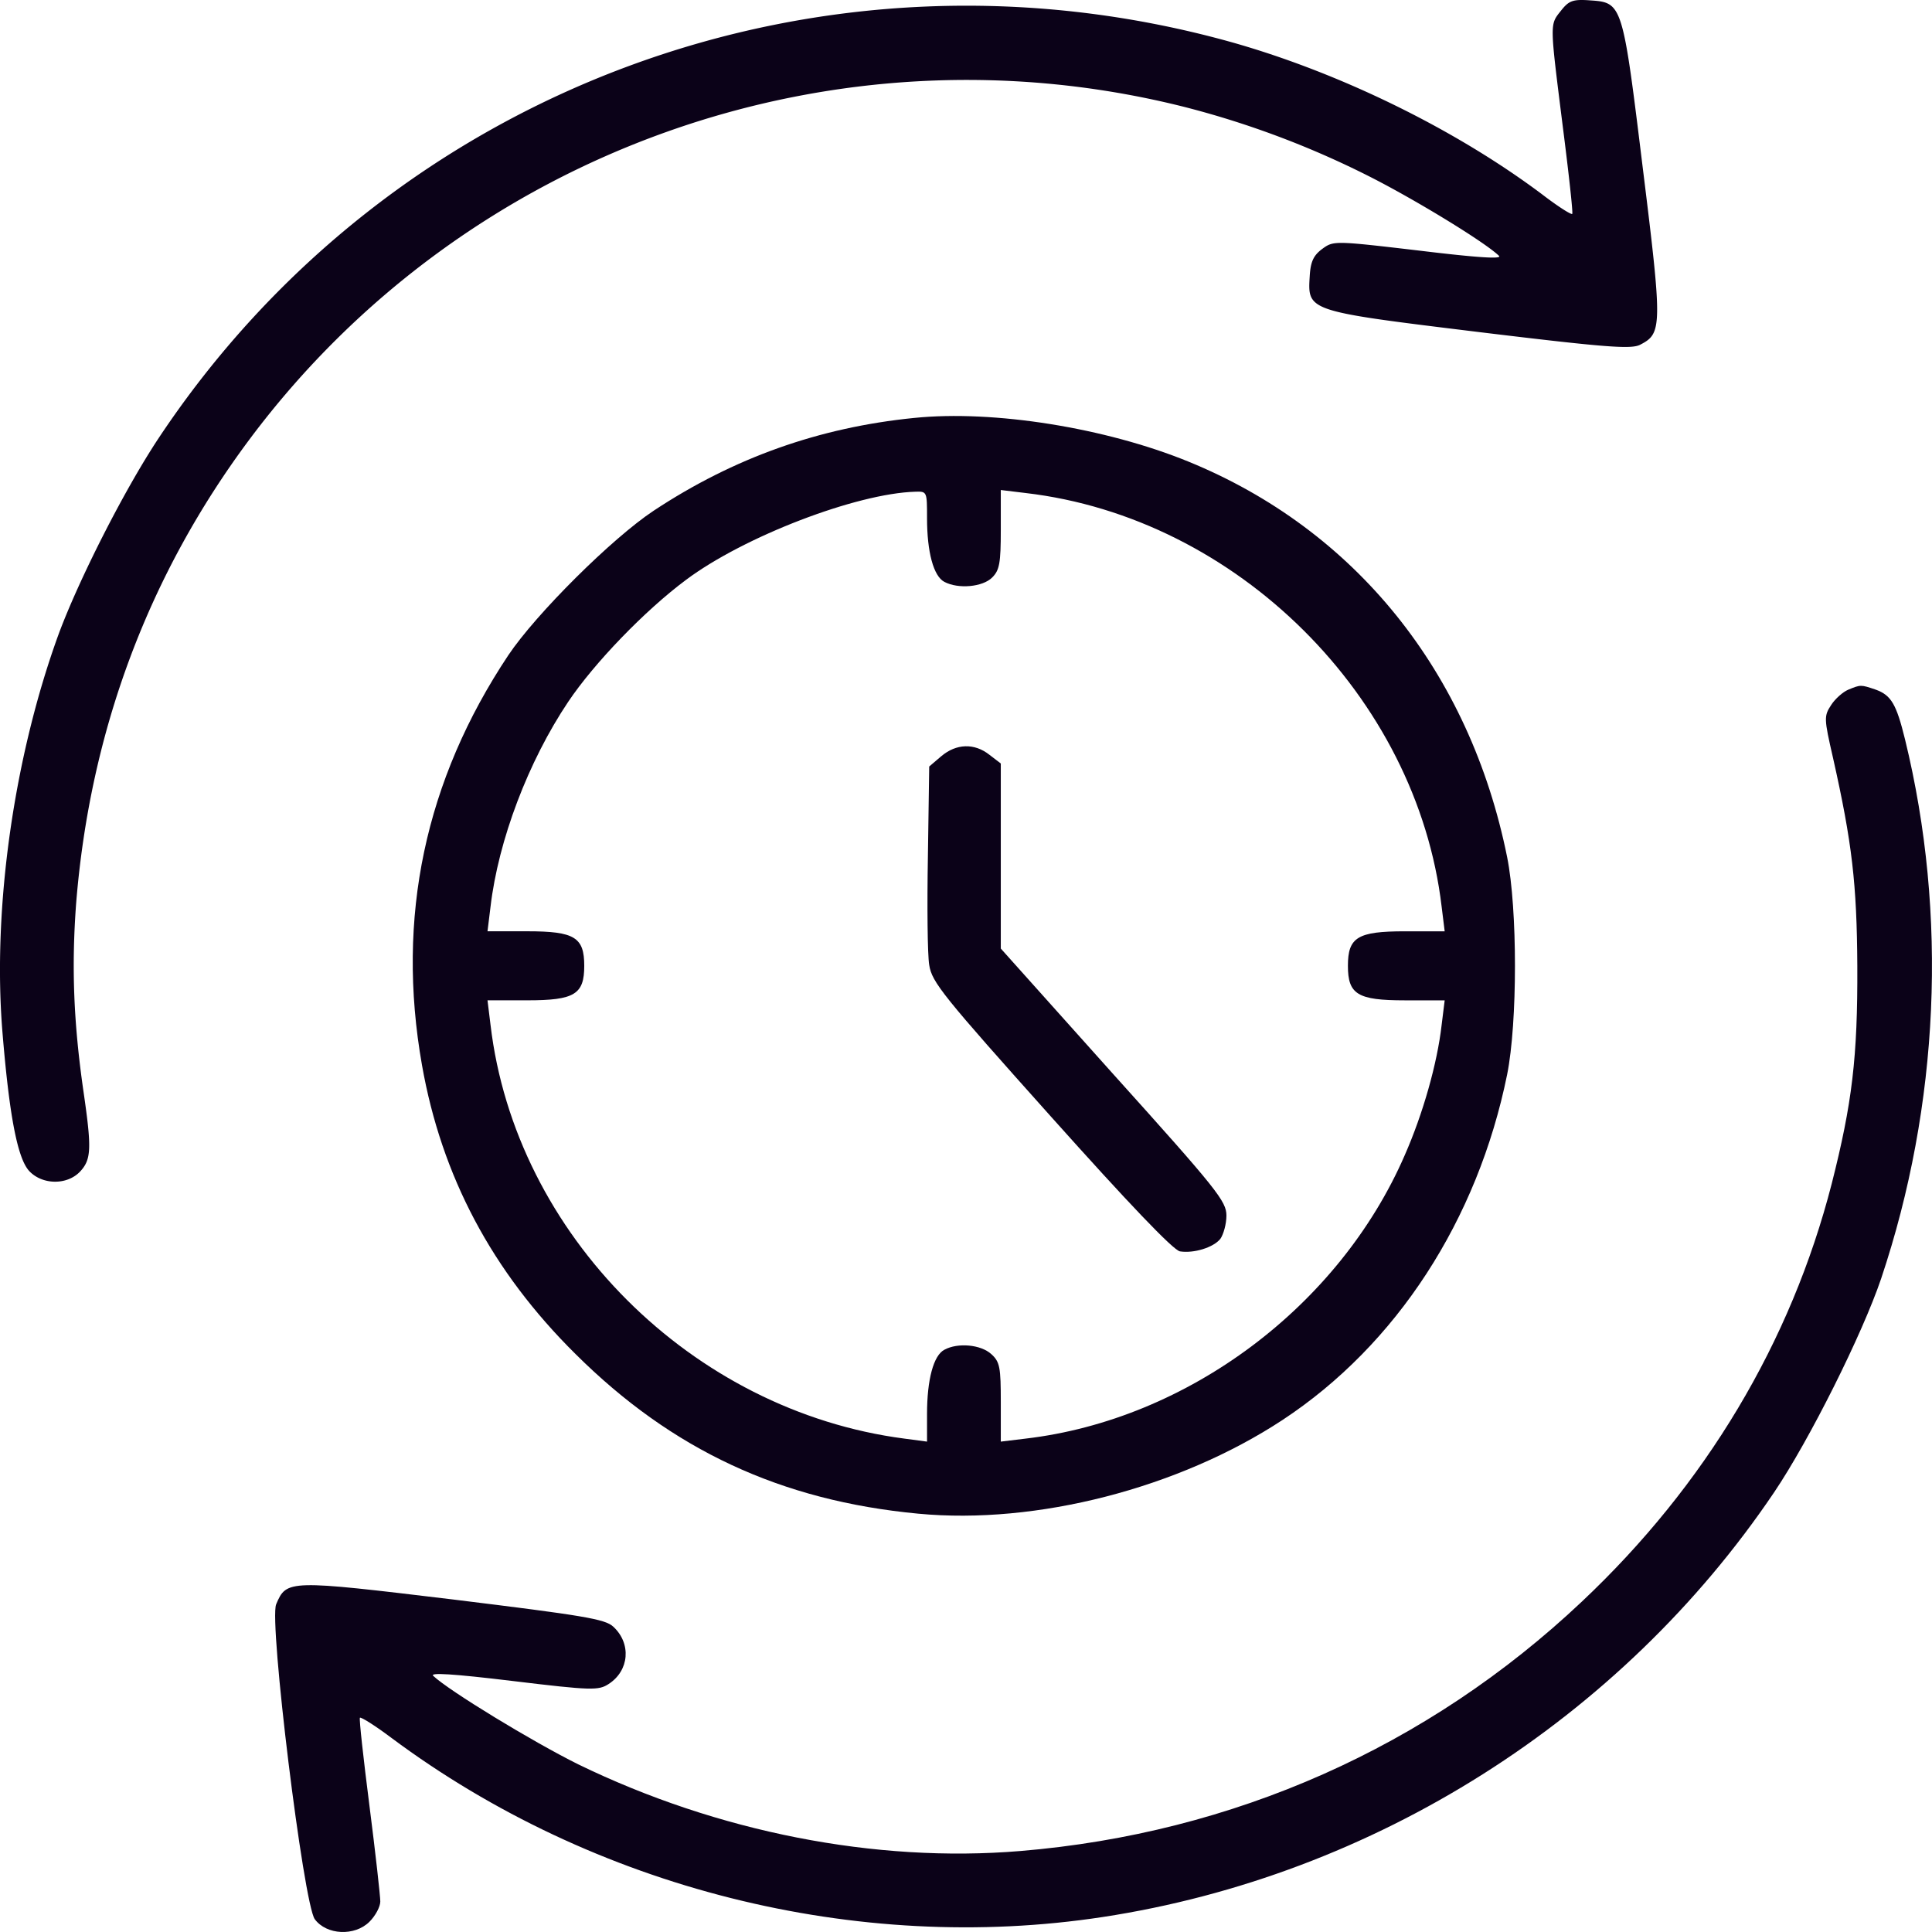 <svg xmlns="http://www.w3.org/2000/svg" width="94" height="94" fill="none"><path fill="#0B0218" d="M75.947.522c-.549.693-.549.546.085 5.604.295 2.309.506 4.219.464 4.282-.063.042-.718-.378-1.456-.945-4.223-3.17-9.838-5.919-15.116-7.409C40.016-3.508 18.99 4.28 7.674 21.384c-1.646 2.498-3.82 6.78-4.813 9.446C.686 36.79-.37 44.158.116 50.18c.338 4.135.74 6.192 1.31 6.8.633.672 1.836.693 2.47.022.548-.588.57-1.113.168-3.883-.485-3.358-.59-6.066-.359-9.172.676-8.396 3.526-15.994 8.445-22.584C22.642 7.322 40.629.92 57.623 5.202a44.19 44.19 0 0 1 9.035 3.4c2.196 1.113 5.574 3.17 6.27 3.842.19.167-.95.104-3.884-.252-4.117-.483-4.159-.483-4.708-.084-.422.315-.57.608-.612 1.322-.106 1.721-.148 1.7 8.254 2.729 6.228.755 7.41.84 7.833.608 1.055-.546 1.076-.86.126-8.521-.992-8.08-.992-8.123-2.575-8.228-.845-.063-1.035.021-1.415.504Z"/><path fill="#0B0218" d="M44.47 20.335c-4.602.462-8.76 1.931-12.666 4.513-2.027 1.343-5.721 5.016-7.072 7.031-4.053 6.087-5.468 12.761-4.201 19.94.95 5.393 3.399 10.032 7.473 14.062 4.687 4.66 9.986 7.136 16.678 7.766 5.742.545 12.666-1.239 17.712-4.555 5.552-3.652 9.5-9.739 10.935-16.812.507-2.519.507-8.06 0-10.578-1.815-9.004-7.388-15.93-15.516-19.247-4.011-1.637-9.458-2.518-13.342-2.12Zm.634 4.87c0 1.658.317 2.833.845 3.106.675.357 1.857.252 2.322-.21.359-.357.422-.692.422-2.33v-1.93l1.203.146c10.281 1.197 19.042 9.907 20.246 20.128l.148 1.197h-1.943c-2.3 0-2.765.294-2.765 1.679s.464 1.68 2.765 1.68h1.943l-.148 1.195c-.211 1.868-.908 4.324-1.795 6.339-3.188 7.346-10.555 12.866-18.45 13.79l-1.204.146v-1.91c0-1.7-.042-1.972-.465-2.35-.506-.462-1.625-.567-2.28-.21-.527.273-.844 1.448-.844 3.127v1.343l-1.098-.146c-10.344-1.344-18.936-9.928-20.14-20.129l-.147-1.196h1.942c2.3 0 2.765-.294 2.765-1.679s-.464-1.68-2.765-1.68h-1.942l.147-1.196c.38-3.232 1.837-7.073 3.78-9.97 1.266-1.888 3.736-4.449 5.741-5.939 2.808-2.099 8.276-4.198 11.147-4.282.57-.02.57 0 .57 1.28Z"/><path fill="#0B0218" d="m45.8 36.79-.59.504-.064 4.387c-.042 2.393-.02 4.764.064 5.268.126.84.675 1.511 5.932 7.388 3.736 4.177 5.953 6.506 6.27 6.548.675.105 1.625-.188 1.963-.608.148-.21.296-.714.296-1.134 0-.692-.444-1.259-5.49-6.863l-5.488-6.129v-9.004l-.549-.42c-.739-.587-1.625-.545-2.343.064Z"/><path fill="#0B0218" d="M89.923 33.558c-.254.105-.634.441-.824.735-.359.546-.359.65.085 2.581.929 4.135 1.16 6.13 1.182 10.117.021 4.45-.253 6.695-1.245 10.6-1.985 7.723-6.144 14.67-12.16 20.337C69.465 85.001 60.007 89.2 49.642 90.06c-7.051.587-14.736-.924-21.512-4.219-2.238-1.112-6.27-3.568-7.051-4.303-.19-.168.929-.105 3.884.252 3.821.462 4.159.462 4.645.147 1.013-.65 1.118-1.973.232-2.791-.401-.378-1.478-.546-7.79-1.323-8.022-.965-8.107-.965-8.613.231-.36.84 1.33 14.566 1.878 15.322.57.776 1.943.84 2.66.126.296-.294.528-.735.528-.987 0-.251-.232-2.35-.528-4.66-.295-2.308-.506-4.218-.464-4.28.063-.043.76.398 1.541.986 9.838 7.325 22.631 10.536 34.601 8.71 13.194-2.015 25.206-9.613 32.659-20.653 1.73-2.56 4.306-7.724 5.214-10.41 2.829-8.438 3.251-17.694 1.161-26.236-.422-1.721-.675-2.141-1.414-2.414-.74-.252-.74-.252-1.351 0Z"/></svg>